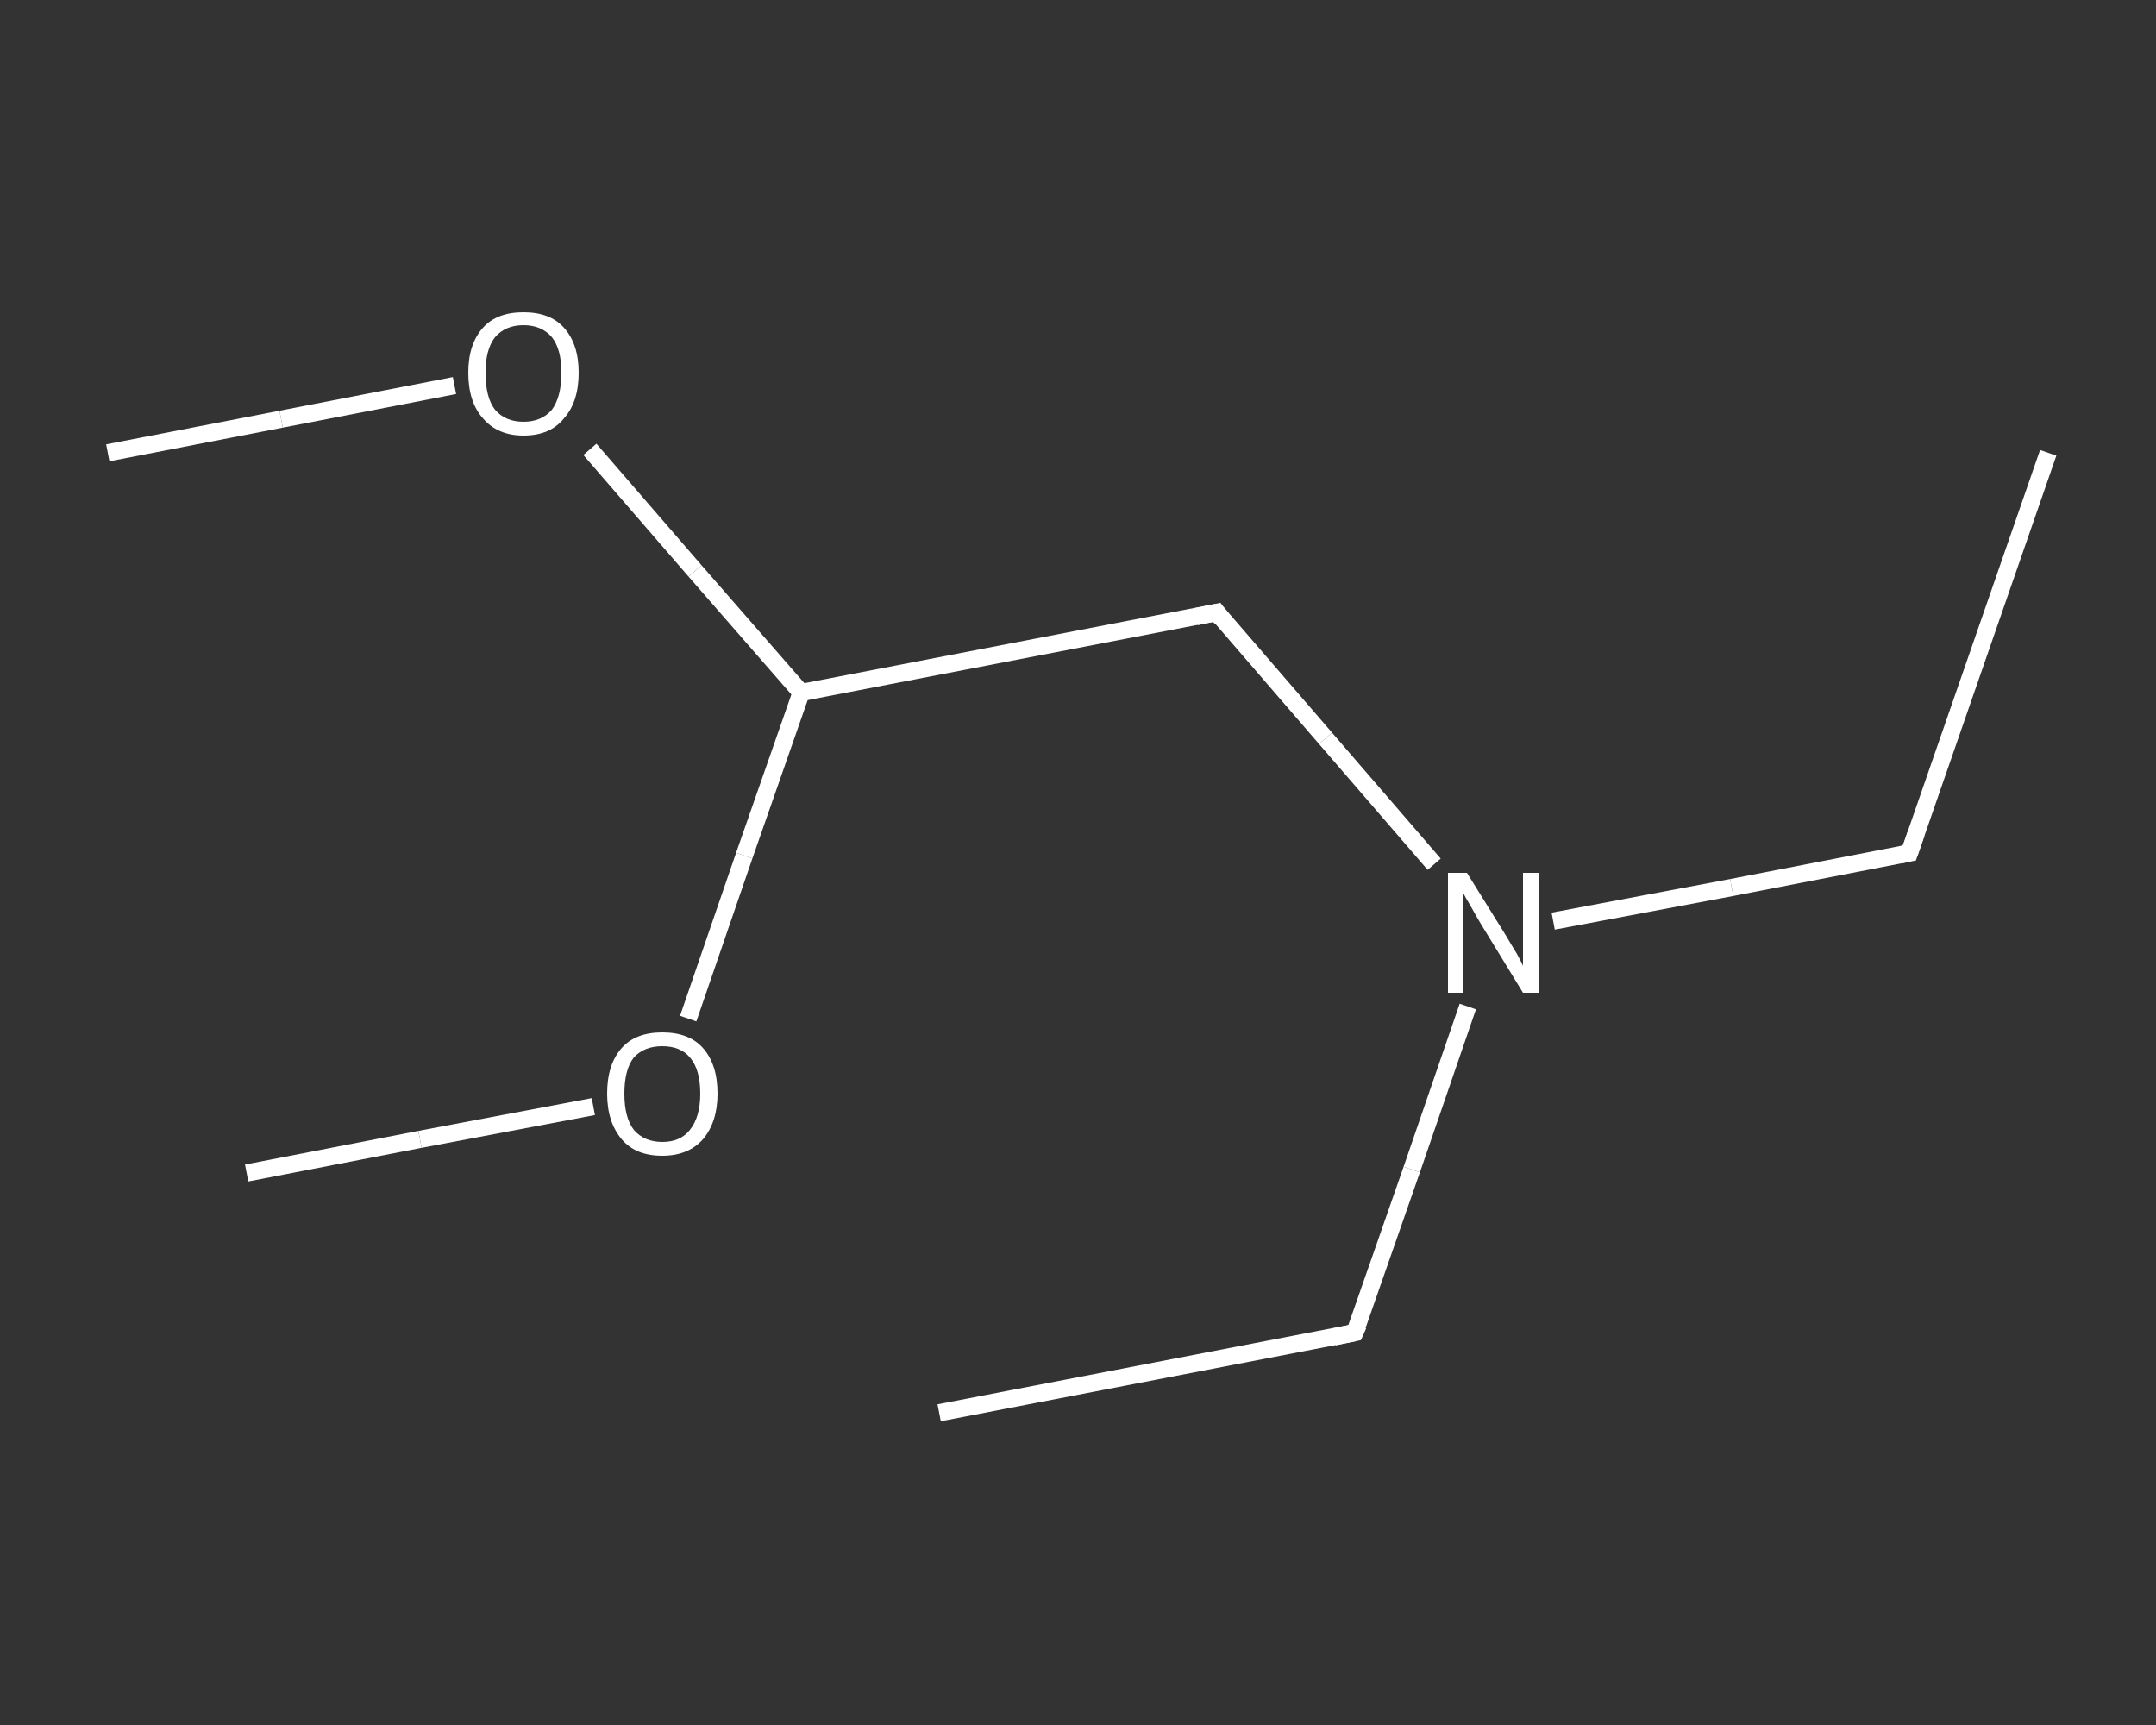 <?xml version='1.0' encoding='iso-8859-1'?>
<svg version='1.1' baseProfile='full'
              xmlns='http://www.w3.org/2000/svg'
                      xmlns:rdkit='http://www.rdkit.org/xml'
                      xmlns:xlink='http://www.w3.org/1999/xlink'
                  xml:space='preserve'
width='250px' height='200px' viewBox='0 0 250 200'>
<rect x="0" y="0" width="250" height="200" fill="#333333" stroke="none"/>
<!-- END OF HEADER -->
<rect style='opacity:1.0;fill:transparent;stroke:none' width='250.0' height='200.0' x='0.0' y='0.0'> </rect>
<path class='bond-0 atom-0 atom-1' d='M 237.5,52.5 L 221.4,98.9' style='fill:none;fill-rule:evenodd;stroke:#FFFFFF;stroke-width:2.0px;stroke-linecap:butt;stroke-linejoin:miter;stroke-opacity:1' />
<path class='bond-1 atom-1 atom-2' d='M 221.4,98.9 L 200.8,102.9' style='fill:none;fill-rule:evenodd;stroke:#FFFFFF;stroke-width:2.0px;stroke-linecap:butt;stroke-linejoin:miter;stroke-opacity:1' />
<path class='bond-1 atom-1 atom-2' d='M 200.8,102.9 L 180.1,106.8' style='fill:none;fill-rule:evenodd;stroke:#FFFFFF;stroke-width:2.0px;stroke-linecap:butt;stroke-linejoin:miter;stroke-opacity:1' />
<path class='bond-2 atom-2 atom-3' d='M 170.2,116.7 L 163.7,135.6' style='fill:none;fill-rule:evenodd;stroke:#FFFFFF;stroke-width:2.0px;stroke-linecap:butt;stroke-linejoin:miter;stroke-opacity:1' />
<path class='bond-2 atom-2 atom-3' d='M 163.7,135.6 L 157.1,154.5' style='fill:none;fill-rule:evenodd;stroke:#FFFFFF;stroke-width:2.0px;stroke-linecap:butt;stroke-linejoin:miter;stroke-opacity:1' />
<path class='bond-3 atom-3 atom-4' d='M 157.1,154.5 L 108.9,163.8' style='fill:none;fill-rule:evenodd;stroke:#FFFFFF;stroke-width:2.0px;stroke-linecap:butt;stroke-linejoin:miter;stroke-opacity:1' />
<path class='bond-4 atom-2 atom-5' d='M 166.3,100.2 L 153.7,85.6' style='fill:none;fill-rule:evenodd;stroke:#FFFFFF;stroke-width:2.0px;stroke-linecap:butt;stroke-linejoin:miter;stroke-opacity:1' />
<path class='bond-4 atom-2 atom-5' d='M 153.7,85.6 L 141.1,71.0' style='fill:none;fill-rule:evenodd;stroke:#FFFFFF;stroke-width:2.0px;stroke-linecap:butt;stroke-linejoin:miter;stroke-opacity:1' />
<path class='bond-5 atom-5 atom-6' d='M 141.1,71.0 L 92.9,80.3' style='fill:none;fill-rule:evenodd;stroke:#FFFFFF;stroke-width:2.0px;stroke-linecap:butt;stroke-linejoin:miter;stroke-opacity:1' />
<path class='bond-6 atom-6 atom-7' d='M 92.9,80.3 L 80.6,66.2' style='fill:none;fill-rule:evenodd;stroke:#FFFFFF;stroke-width:2.0px;stroke-linecap:butt;stroke-linejoin:miter;stroke-opacity:1' />
<path class='bond-6 atom-6 atom-7' d='M 80.6,66.2 L 68.4,52.1' style='fill:none;fill-rule:evenodd;stroke:#FFFFFF;stroke-width:2.0px;stroke-linecap:butt;stroke-linejoin:miter;stroke-opacity:1' />
<path class='bond-7 atom-7 atom-8' d='M 52.7,44.7 L 32.6,48.6' style='fill:none;fill-rule:evenodd;stroke:#FFFFFF;stroke-width:2.0px;stroke-linecap:butt;stroke-linejoin:miter;stroke-opacity:1' />
<path class='bond-7 atom-7 atom-8' d='M 32.6,48.6 L 12.5,52.5' style='fill:none;fill-rule:evenodd;stroke:#FFFFFF;stroke-width:2.0px;stroke-linecap:butt;stroke-linejoin:miter;stroke-opacity:1' />
<path class='bond-8 atom-6 atom-9' d='M 92.9,80.3 L 86.3,99.2' style='fill:none;fill-rule:evenodd;stroke:#FFFFFF;stroke-width:2.0px;stroke-linecap:butt;stroke-linejoin:miter;stroke-opacity:1' />
<path class='bond-8 atom-6 atom-9' d='M 86.3,99.2 L 79.8,118.1' style='fill:none;fill-rule:evenodd;stroke:#FFFFFF;stroke-width:2.0px;stroke-linecap:butt;stroke-linejoin:miter;stroke-opacity:1' />
<path class='bond-9 atom-9 atom-10' d='M 68.8,128.3 L 48.7,132.1' style='fill:none;fill-rule:evenodd;stroke:#FFFFFF;stroke-width:2.0px;stroke-linecap:butt;stroke-linejoin:miter;stroke-opacity:1' />
<path class='bond-9 atom-9 atom-10' d='M 48.7,132.1 L 28.6,136.0' style='fill:none;fill-rule:evenodd;stroke:#FFFFFF;stroke-width:2.0px;stroke-linecap:butt;stroke-linejoin:miter;stroke-opacity:1' />
<path d='M 222.2,96.6 L 221.4,98.9 L 220.4,99.1' style='fill:none;stroke:#FFFFFF;stroke-width:2.0px;stroke-linecap:butt;stroke-linejoin:miter;stroke-opacity:1;' />
<path d='M 157.5,153.6 L 157.1,154.5 L 154.7,155.0' style='fill:none;stroke:#FFFFFF;stroke-width:2.0px;stroke-linecap:butt;stroke-linejoin:miter;stroke-opacity:1;' />
<path d='M 141.7,71.8 L 141.1,71.0 L 138.7,71.5' style='fill:none;stroke:#FFFFFF;stroke-width:2.0px;stroke-linecap:butt;stroke-linejoin:miter;stroke-opacity:1;' />
<path class='atom-2' d='M 170.1 101.2
L 174.7 108.6
Q 175.1 109.3, 175.9 110.6
Q 176.6 111.9, 176.6 112.0
L 176.6 101.2
L 178.5 101.2
L 178.5 115.1
L 176.6 115.1
L 171.7 107.1
Q 171.1 106.1, 170.5 105.0
Q 169.9 104.0, 169.7 103.6
L 169.7 115.1
L 167.9 115.1
L 167.9 101.2
L 170.1 101.2
' fill='#FFFFFF'/>
<path class='atom-7' d='M 54.3 43.2
Q 54.3 39.9, 56.0 38.0
Q 57.6 36.2, 60.7 36.2
Q 63.8 36.2, 65.4 38.0
Q 67.1 39.9, 67.1 43.2
Q 67.1 46.6, 65.4 48.5
Q 63.8 50.5, 60.7 50.5
Q 57.7 50.5, 56.0 48.5
Q 54.3 46.6, 54.3 43.2
M 60.7 48.9
Q 62.8 48.9, 64.0 47.5
Q 65.1 46.0, 65.1 43.2
Q 65.1 40.5, 64.0 39.1
Q 62.8 37.7, 60.7 37.7
Q 58.6 37.7, 57.4 39.1
Q 56.3 40.5, 56.3 43.2
Q 56.3 46.1, 57.4 47.5
Q 58.6 48.9, 60.7 48.9
' fill='#FFFFFF'/>
<path class='atom-9' d='M 70.4 126.8
Q 70.4 123.4, 72.1 121.5
Q 73.7 119.7, 76.8 119.7
Q 79.9 119.7, 81.5 121.5
Q 83.2 123.4, 83.2 126.8
Q 83.2 130.1, 81.5 132.1
Q 79.8 134.0, 76.8 134.0
Q 73.7 134.0, 72.1 132.1
Q 70.4 130.1, 70.4 126.8
M 76.8 132.4
Q 78.9 132.4, 80.0 131.0
Q 81.2 129.5, 81.2 126.8
Q 81.2 124.0, 80.0 122.6
Q 78.9 121.3, 76.8 121.3
Q 74.7 121.3, 73.5 122.6
Q 72.4 124.0, 72.4 126.8
Q 72.4 129.6, 73.5 131.0
Q 74.7 132.4, 76.8 132.4
' fill='#FFFFFF'/>
</svg>

